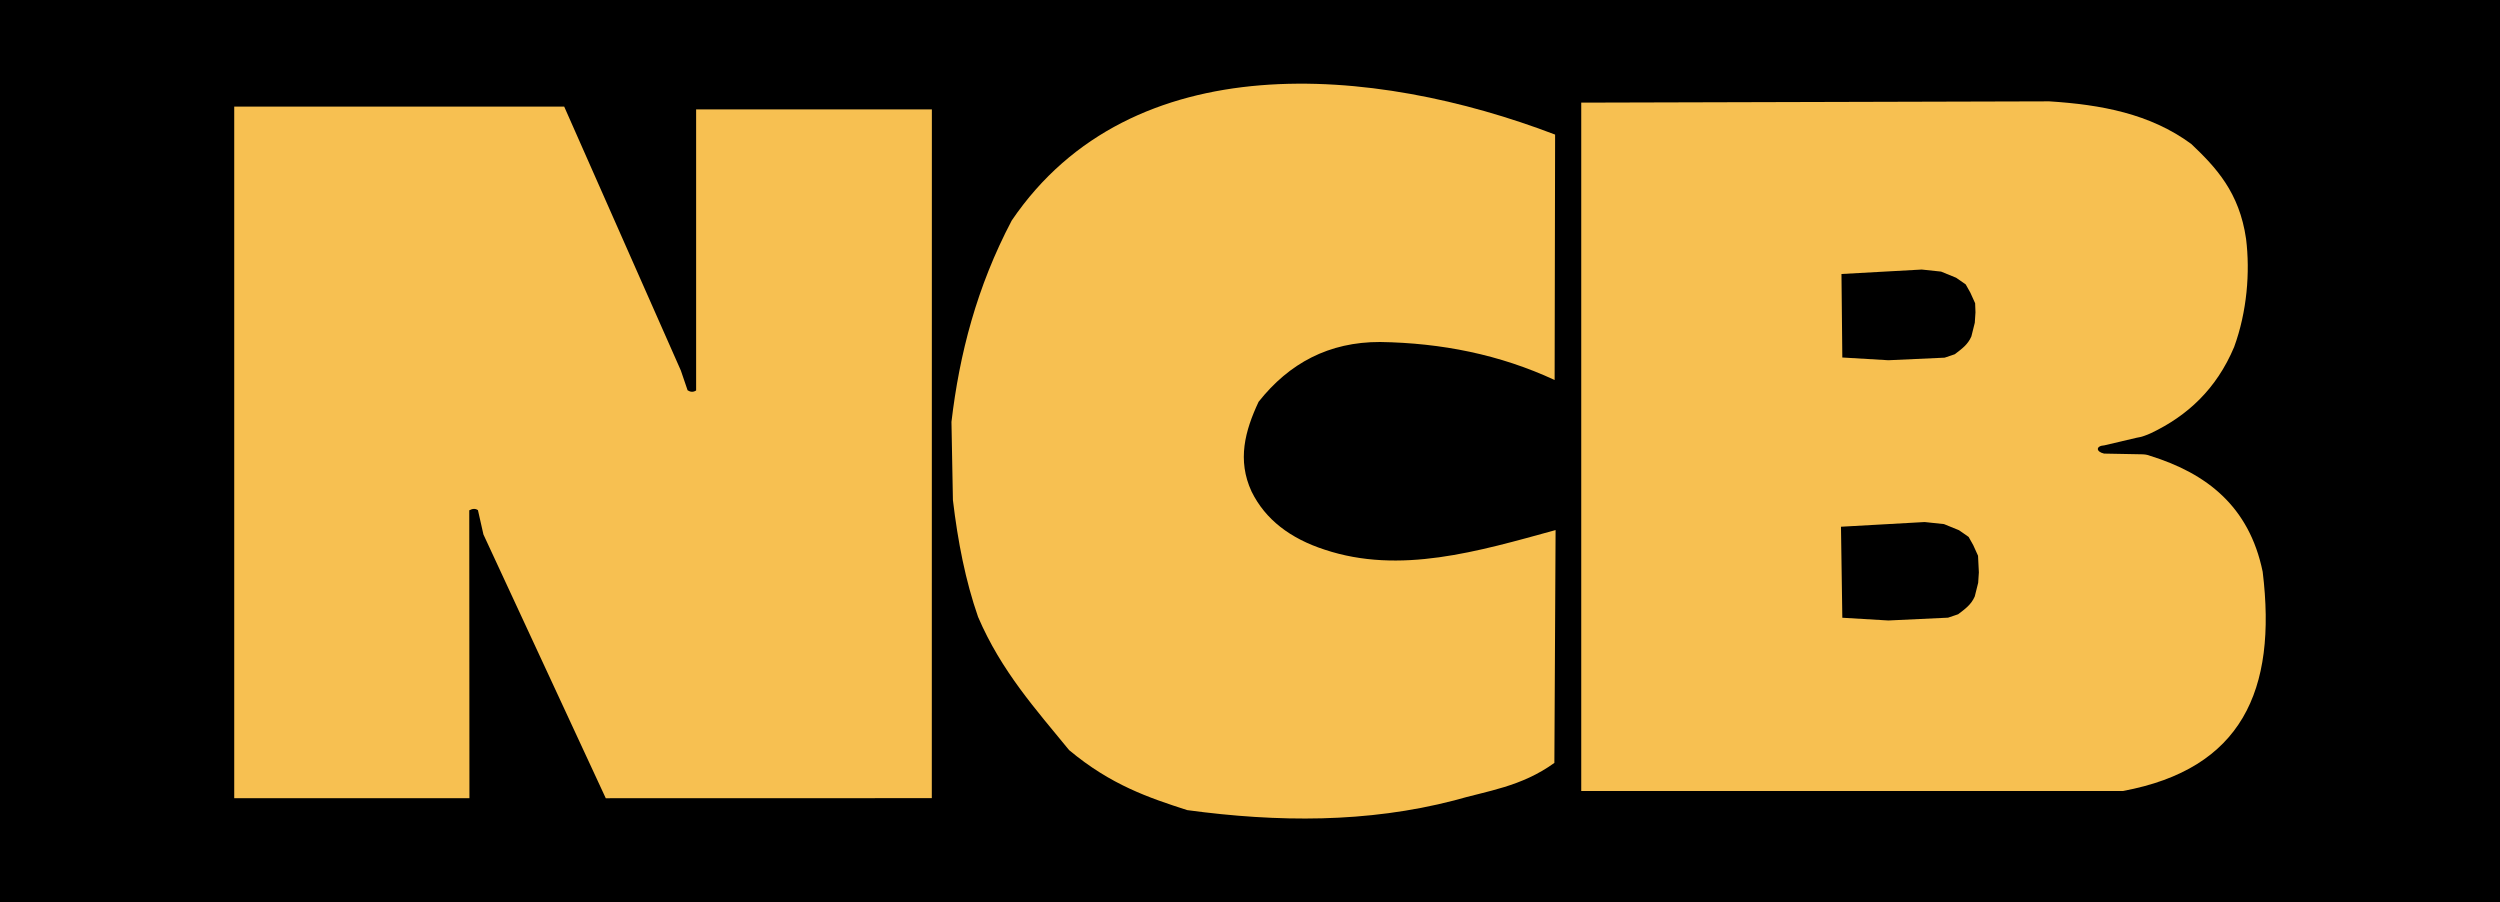 <?xml version="1.0"?>
<svg xmlns="http://www.w3.org/2000/svg" width="902.822" height="325.812" viewBox="0 0 244.006 88.057">
  <g transform="translate(-6.426,-160.834)">
    <rect
       style="fill:#000000;fill-rule:nonzero;stroke:none;"
       width="244.006"
       height="88.057"
       x="6.426"
       y="160.834" />
    <g
       transform="translate(-4.322,0.19)">
      <path
         d="m 33.609,238.551 v -67.502 h 32.206 l 11.387,25.763 0.656,1.925 c 0.251,0.157 0.519,0.221 0.833,0.018 v -27.433 h 23.009 l -0.006,67.224 -31.822,0.008 -11.941,-25.745 -0.535,-2.372 c -0.273,-0.191 -0.558,-0.138 -0.847,0.016 l 0.016,28.097 z"
         style="fill:#f7c051;stroke:none" />
      <path
         d="m 162.53,173.78 c -17.665,-6.75 -41.31,-8.878 -53.035,8.386 -3.416,6.482 -5.106,13.047 -5.882,19.655 l 0.142,7.63 c 0.476,4.032 1.226,7.881 2.457,11.41 2.265,5.288 5.651,9.034 8.882,12.993 4.087,3.418 7.811,4.658 11.528,5.859 8.854,1.198 17.58,1.251 26.057,-0.945 3.26,-0.948 6.52,-1.315 9.78,-3.662 l 0.118,-22.726 c -7.591,2.088 -15.191,4.357 -22.537,1.913 -3.36,-1.092 -5.79,-2.94 -7.134,-5.67 -1.424,-3.072 -0.639,-5.942 0.685,-8.764 2.982,-3.767 6.862,-5.847 11.859,-5.835 5.979,0.092 11.684,1.223 17.033,3.709 z"
         style="fill:#f7c051;stroke:none" />
      <path
         d="m 210.769,170.536 -45.688,0.125 v 67.185 h 52.869 c 11.59,-2.152 15.059,-9.798 13.641,-21.395 -1.312,-6.386 -5.469,-9.601 -10.975,-11.314 -0.297,-0.118 -0.528,-0.147 -0.845,-0.153 l -3.664,-0.069 c -0.822,-0.191 -0.8,-0.758 0.024,-0.803 l 3.131,-0.737 c 0.509,-0.07 1.02,-0.266 1.446,-0.465 3.522,-1.679 6.366,-4.282 8.098,-8.401 1.262,-3.454 1.564,-7.306 1.164,-10.548 -0.655,-4.556 -2.946,-6.985 -5.35,-9.267 -4.035,-2.972 -8.843,-3.837 -13.85,-4.158 z"
         style="fill:#f7c051;stroke:none" />
      <path
         d="m 190.48,187.386 7.834,-0.434 1.888,0.2 1.47,0.601 0.935,0.651 0.451,0.802 0.468,1.036 0.033,0.885 -0.067,1.019 -0.334,1.336 c -0.351,0.81 -0.944,1.218 -1.62,1.737 l -0.986,0.334 -5.496,0.251 -4.493,-0.267 z"
         style="fill:#000000;stroke:none" />
      <path
         d="m 190.432,212.054 8.165,-0.458 1.888,0.2 1.47,0.601 0.935,0.651 0.451,0.802 0.468,1.036 0.081,1.618 -0.067,1.019 -0.334,1.336 c -0.351,0.81 -0.944,1.218 -1.62,1.737 l -0.986,0.334 -5.826,0.274 -4.493,-0.267 z"
         style="fill:#000000;stroke:none" />
    </g>
  </g>
</svg>
